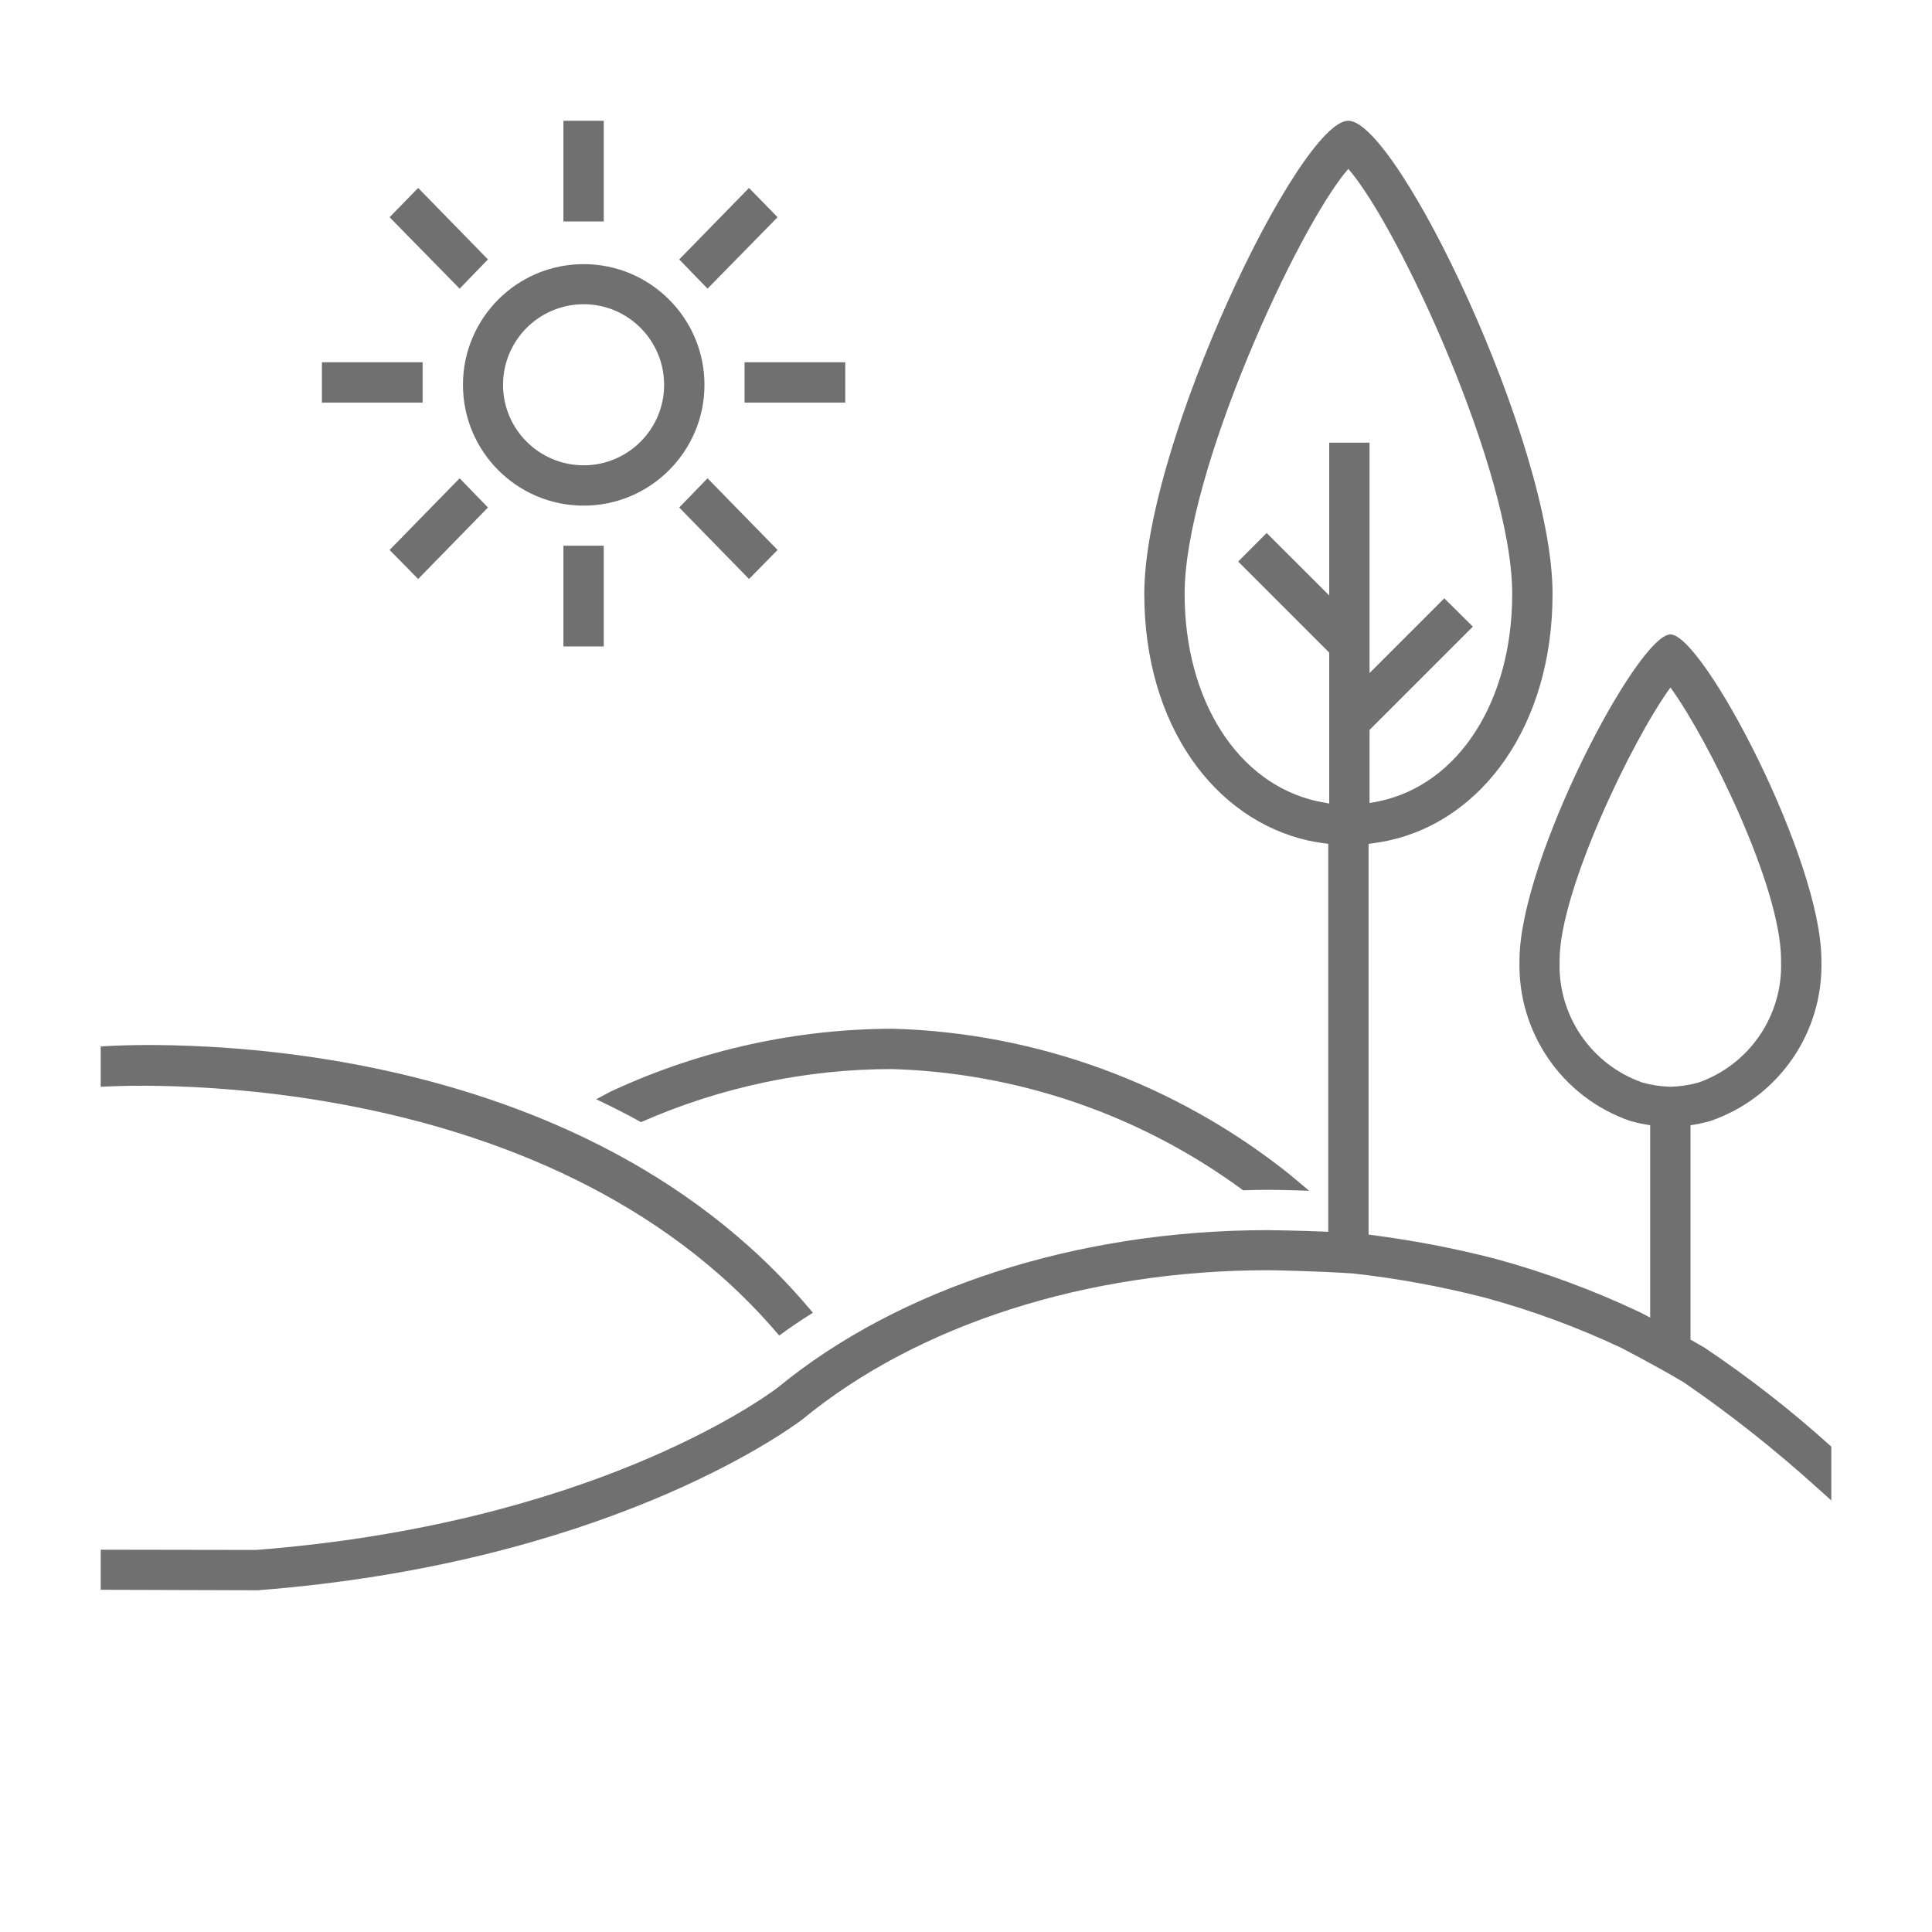 <svg xmlns="http://www.w3.org/2000/svg" xmlns:xlink="http://www.w3.org/1999/xlink" width="32px" height="32px" viewBox="0 0 32 32"><g id="surface1"><path style=" stroke:none;fill-rule:nonzero;fill:rgb(43.922%,43.922%,43.922%);fill-opacity:1;" d="M 14.773 17.707 C 16.871 17.77 18.898 18.469 20.59 19.715 C 20.727 19.711 20.863 19.707 21 19.707 C 21.094 19.707 21.367 19.711 21.684 19.723 L 21.352 19.445 C 19.48 17.953 17.176 17.105 14.785 17.039 C 13.195 17.043 11.625 17.387 10.176 18.051 C 10.121 18.074 10.012 18.133 9.875 18.207 C 10.121 18.324 10.371 18.449 10.617 18.586 C 11.93 18.008 13.344 17.707 14.773 17.707 Z M 14.773 17.707 "></path><path style=" stroke:none;fill-rule:nonzero;fill:rgb(43.922%,43.922%,43.922%);fill-opacity:1;" d="M 13.414 21.684 C 9.367 16.887 2.191 17.297 1.668 17.332 L 1.668 18 L 1.691 18 C 1.762 17.996 9.008 17.508 12.906 22.121 C 13.086 21.988 13.273 21.863 13.465 21.742 C 13.445 21.723 13.43 21.703 13.414 21.684 Z M 13.414 21.684 "></path><path style=" stroke:none;fill-rule:nonzero;fill:rgb(43.922%,43.922%,43.922%);fill-opacity:1;" d="M 28.23 22.32 C 28.152 22.277 28.074 22.23 28 22.188 L 28 18.637 C 28.113 18.621 28.223 18.598 28.332 18.566 C 29.465 18.176 30.207 17.094 30.168 15.898 C 30.168 14.234 28.207 10.508 27.668 10.508 C 27.125 10.508 25.168 14.246 25.168 15.898 C 25.129 17.094 25.871 18.176 27 18.566 C 27.109 18.598 27.223 18.621 27.332 18.637 L 27.332 21.824 C 27.227 21.766 27.152 21.73 27.145 21.727 C 26.383 21.367 25.59 21.074 24.777 20.852 C 24.082 20.672 23.379 20.539 22.668 20.449 L 22.668 13.977 C 22.859 13.953 23 13.922 23 13.922 C 24.547 13.586 25.715 12.02 25.715 9.836 C 25.715 7.352 23.145 2 22.332 2 C 21.523 2 18.953 7.352 18.953 9.836 C 18.953 12.02 20.121 13.574 21.668 13.922 C 21.668 13.922 21.809 13.953 22 13.977 L 22 20.402 C 21.543 20.383 21.094 20.375 21 20.375 C 17.855 20.375 14.891 21.328 12.875 22.988 C 12.566 23.219 9.715 25.246 4.242 25.672 L 1.668 25.668 L 1.668 26.332 L 4.27 26.34 C 9.953 25.898 12.953 23.762 13.293 23.508 C 15.195 21.941 18.004 21.039 21 21.039 C 21.117 21.039 21.883 21.055 22.422 21.094 C 23.16 21.176 23.891 21.312 24.605 21.496 C 25.379 21.707 26.129 21.984 26.852 22.324 C 26.855 22.328 27.367 22.586 27.887 22.895 C 28.668 23.43 29.41 24.02 30.109 24.652 L 30.332 24.852 L 30.332 23.961 C 29.672 23.363 28.969 22.816 28.23 22.32 Z M 22.016 7.332 L 22.016 9.863 L 20.98 8.828 L 20.508 9.301 L 22.016 10.809 L 22.016 13.309 C 21.902 13.289 21.82 13.27 21.812 13.27 C 20.5 12.977 19.621 11.598 19.621 9.836 C 19.621 7.832 21.5 3.754 22.332 2.797 C 23.168 3.754 25.047 7.828 25.047 9.836 C 25.047 11.605 24.168 12.988 22.848 13.27 C 22.848 13.27 22.781 13.285 22.684 13.301 L 22.684 12.09 L 24.395 10.379 L 23.922 9.91 L 22.684 11.148 L 22.684 7.332 Z M 27.668 18 C 27.508 17.996 27.355 17.973 27.203 17.93 C 26.355 17.633 25.801 16.82 25.832 15.922 L 25.832 15.898 C 25.832 14.762 27.027 12.266 27.668 11.387 C 28.293 12.246 29.5 14.688 29.5 15.898 L 29.5 15.922 C 29.531 16.82 28.977 17.633 28.133 17.93 C 27.98 17.973 27.824 17.996 27.668 18 Z M 27.668 18 "></path><path style=" stroke:none;fill-rule:nonzero;fill:rgb(43.922%,43.922%,43.922%);fill-opacity:1;" d="M 5.332 6 L 7 6 L 7 6.668 L 5.332 6.668 Z M 5.332 6 "></path><path style=" stroke:none;fill-rule:nonzero;fill:rgb(43.922%,43.922%,43.922%);fill-opacity:1;" d="M 7.613 4.781 L 6.453 3.598 L 6.926 3.113 L 8.082 4.297 Z M 7.613 4.781 "></path><path style=" stroke:none;fill-rule:nonzero;fill:rgb(43.922%,43.922%,43.922%);fill-opacity:1;" d="M 9.668 5.039 C 10.402 5.039 11 5.637 11 6.375 C 11 7.109 10.402 7.707 9.668 7.707 C 8.93 7.707 8.332 7.109 8.332 6.375 C 8.332 5.637 8.93 5.039 9.668 5.039 M 9.668 4.375 C 8.562 4.375 7.668 5.27 7.668 6.375 C 7.668 7.477 8.562 8.375 9.668 8.375 C 10.77 8.375 11.668 7.477 11.668 6.375 C 11.668 5.27 10.77 4.375 9.668 4.375 Z M 9.668 4.375 "></path><path style=" stroke:none;fill-rule:nonzero;fill:rgb(43.922%,43.922%,43.922%);fill-opacity:1;" d="M 9.332 2 L 10 2 L 10 3.668 L 9.332 3.668 Z M 9.332 2 "></path><path style=" stroke:none;fill-rule:nonzero;fill:rgb(43.922%,43.922%,43.922%);fill-opacity:1;" d="M 12.332 6 L 14 6 L 14 6.668 L 12.332 6.668 Z M 12.332 6 "></path><path style=" stroke:none;fill-rule:nonzero;fill:rgb(43.922%,43.922%,43.922%);fill-opacity:1;" d="M 11.719 4.781 L 12.879 3.598 L 12.406 3.113 L 11.25 4.297 Z M 11.719 4.781 "></path><path style=" stroke:none;fill-rule:nonzero;fill:rgb(43.922%,43.922%,43.922%);fill-opacity:1;" d="M 7.613 7.922 L 6.453 9.109 L 6.926 9.59 L 8.082 8.406 Z M 7.613 7.922 "></path><path style=" stroke:none;fill-rule:nonzero;fill:rgb(43.922%,43.922%,43.922%);fill-opacity:1;" d="M 9.332 9.039 L 10 9.039 L 10 10.707 L 9.332 10.707 Z M 9.332 9.039 "></path><path style=" stroke:none;fill-rule:nonzero;fill:rgb(43.922%,43.922%,43.922%);fill-opacity:1;" d="M 11.719 7.922 L 12.879 9.109 L 12.406 9.59 L 11.25 8.406 Z M 11.719 7.922 "></path></g></svg>